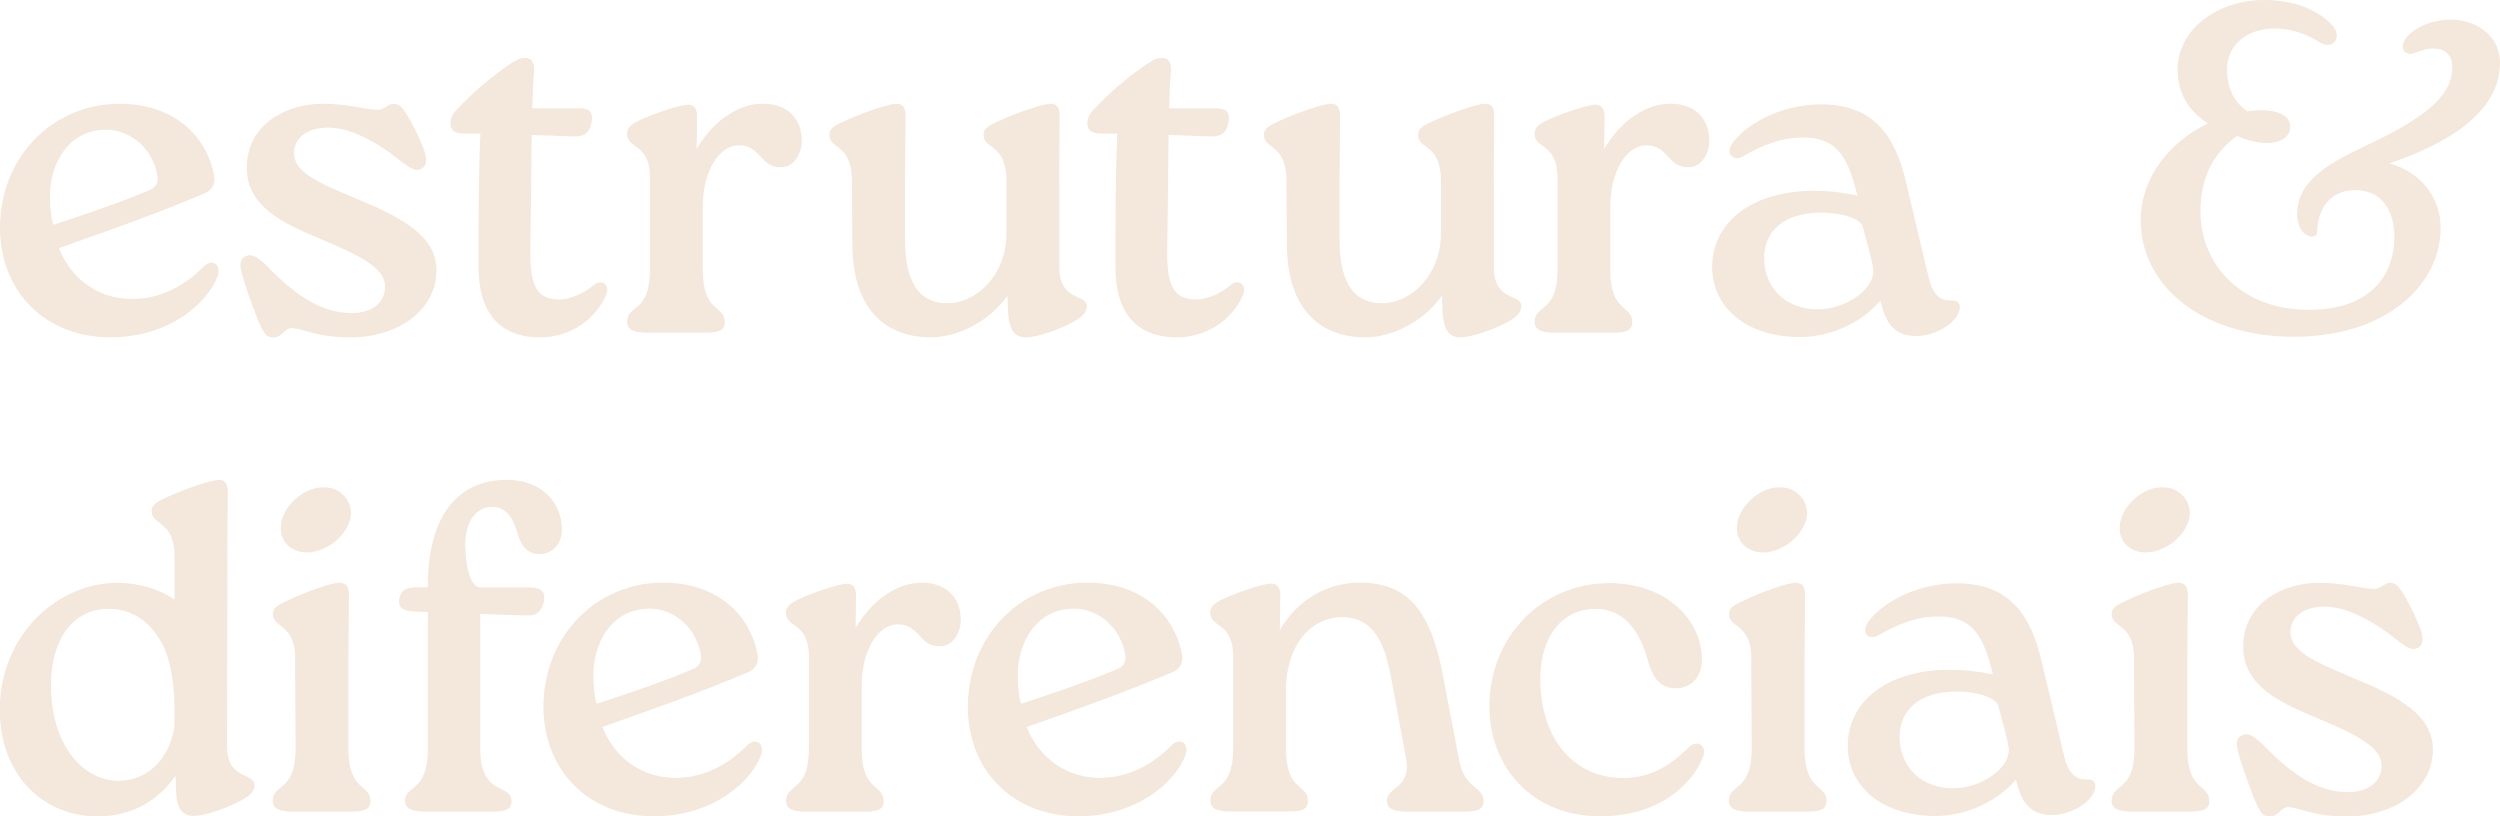 <svg xmlns="http://www.w3.org/2000/svg" id="Camada_2" viewBox="0 0 251.54 82.14"><defs><style>.cls-1{fill:#f4e7dc;}</style></defs><g id="Camada_2-2"><path class="cls-1" d="M21.86,27.88c-.94,2.45-4.65,6.06-10.77,6.06-6.63,0-11.09-4.7-11.09-11,0-7.15,5.31-12.5,12.04-12.5,5.41,0,8.74,3.2,9.5,7.19.14.8-.09,1.5-1.08,1.88-4.94,2.07-9.31,3.62-14.53,5.45.94,2.44,3.34,5.12,7.38,5.12,3.01,0,5.45-1.5,7.15-3.24.89-.89,1.88-.24,1.41,1.03ZM5.03,19.7c0,1.13.09,2.16.33,2.92,3.29-1.08,6.49-2.16,9.45-3.39.75-.28,1.22-.71.99-1.74-.56-2.82-3.06-4.65-5.5-4.42-3.48.19-5.27,3.43-5.27,6.63Z"></path><path class="cls-1" d="M25.95,32.2c-.71-1.88-1.22-3.2-1.69-4.94-.19-.85,0-1.32.52-1.5.61-.28,1.22.19,2.07.99,3.34,3.48,5.92,4.75,8.56,4.75,1.88,0,3.34-.94,3.34-2.68,0-1.83-2.49-3.1-6.44-4.75-3.86-1.6-7.48-3.29-7.48-7.19,0-4.42,4.04-6.44,7.62-6.44,2.59,0,4.14.56,5.45.61.85.05,1.03-.61,1.74-.61.66,0,.99.56,1.65,1.69.66,1.22.99,1.97,1.36,2.92.38.99.28,1.65-.24,1.93-.8.42-1.55-.38-3.1-1.55-1.83-1.32-4.18-2.59-6.3-2.59-2.26,0-3.43,1.18-3.43,2.54,0,1.83,2.07,2.87,6.16,4.56,4.79,1.97,8.18,3.81,8.18,7.29,0,3.76-3.62,6.72-8.7,6.72-3.38,0-4.89-.94-5.88-.94-.71,0-.94.94-1.83.94-.71,0-.94-.33-1.55-1.74Z"></path><path class="cls-1" d="M61.03,29.57c-.71,1.83-2.96,4.37-6.72,4.37-4.04,0-6.16-2.49-6.16-7.05v-1.93c0-4.84.05-8.84.19-11.52h-1.55c-1.08,0-1.46-.33-1.46-1.03,0-.47.14-.85.56-1.32,1.74-1.88,3.76-3.53,5.5-4.7.85-.56,1.18-.56,1.5-.56.61,0,.89.52.85,1.22-.09,1.13-.14,2.3-.19,3.85h4.7c.8,0,1.5.14,1.27,1.41-.24,1.32-1.03,1.46-1.93,1.41l-4.09-.14c-.05,2.58-.05,6.11-.14,11.38-.05,3.67.56,5.17,2.92,5.17,1.22,0,2.59-.71,3.48-1.46.8-.66,1.6,0,1.27.89Z"></path><path class="cls-1" d="M80.68,14.1c0,1.5-.89,2.73-2.07,2.73-2.16.05-2.02-2.21-4.28-2.21-1.88,0-3.62,2.44-3.62,6.21v6.3c0,4.42,2.21,3.48,2.21,5.31,0,.85-.71,1.03-1.93,1.03h-5.92c-1.18,0-1.97-.24-1.97-1.08,0-1.79,2.3-.85,2.3-5.27v-9.21c0-1.46-.38-2.49-1.46-3.2-.47-.33-.85-.66-.85-1.22,0-.61.28-.94,1.41-1.46,1.69-.75,3.95-1.46,4.65-1.5.66,0,.99.33.99,1.22l-.05,3.24c1.65-2.82,4.18-4.56,6.68-4.56,2.63,0,3.9,1.69,3.9,3.67Z"></path><path class="cls-1" d="M106.59,18.15v8.74c0,3.53,2.77,2.59,2.77,3.95,0,.56-.47,1.03-1.36,1.55-1.32.71-3.57,1.55-4.79,1.55s-1.69-.85-1.79-2.63l-.05-1.55c-1.97,2.73-5.12,4.18-7.71,4.18-4.84,0-7.9-3.15-7.9-9.4l-.05-6.39c0-3.71-2.26-3.1-2.26-4.56,0-.56.28-.85,1.41-1.36,2.02-.94,4.51-1.74,5.22-1.79s1.03.33,1.03,1.22l-.05,6.49v5.97c0,3.9,1.17,6.44,4.37,6.39,2.77-.05,5.83-2.77,5.83-7.05v-5.31c0-3.71-2.3-3.1-2.3-4.56,0-.56.28-.85,1.41-1.36,2.02-.94,4.51-1.74,5.22-1.79s1.03.33,1.03,1.22l-.05,6.49Z"></path><path class="cls-1" d="M125.11,29.57c-.71,1.83-2.96,4.37-6.72,4.37-4.04,0-6.16-2.49-6.16-7.05v-1.93c0-4.84.05-8.84.19-11.52h-1.55c-1.08,0-1.46-.33-1.46-1.03,0-.47.14-.85.56-1.32,1.74-1.88,3.76-3.53,5.5-4.7.85-.56,1.18-.56,1.5-.56.61,0,.89.52.85,1.22-.09,1.13-.14,2.3-.19,3.85h4.7c.8,0,1.5.14,1.27,1.41-.24,1.32-1.03,1.46-1.93,1.41l-4.09-.14c-.05,2.58-.05,6.11-.14,11.38-.05,3.67.56,5.17,2.92,5.17,1.22,0,2.59-.71,3.48-1.46.8-.66,1.6,0,1.27.89Z"></path><path class="cls-1" d="M150.31,18.15v8.74c0,3.53,2.77,2.59,2.77,3.95,0,.56-.47,1.03-1.36,1.55-1.32.71-3.57,1.55-4.79,1.55s-1.69-.85-1.79-2.63l-.05-1.55c-1.97,2.73-5.12,4.18-7.71,4.18-4.84,0-7.9-3.15-7.9-9.4l-.05-6.39c0-3.71-2.26-3.1-2.26-4.56,0-.56.28-.85,1.41-1.36,2.02-.94,4.51-1.74,5.22-1.79s1.03.33,1.03,1.22l-.05,6.49v5.97c0,3.9,1.17,6.44,4.37,6.39,2.77-.05,5.83-2.77,5.83-7.05v-5.31c0-3.71-2.3-3.1-2.3-4.56,0-.56.28-.85,1.41-1.36,2.02-.94,4.51-1.74,5.22-1.79s1.03.33,1.03,1.22l-.05,6.49Z"></path><path class="cls-1" d="M171.99,14.1c0,1.5-.89,2.73-2.07,2.73-2.16.05-2.02-2.21-4.28-2.21-1.88,0-3.62,2.44-3.62,6.21v6.3c0,4.42,2.21,3.48,2.21,5.31,0,.85-.71,1.03-1.93,1.03h-5.92c-1.18,0-1.97-.24-1.97-1.08,0-1.79,2.3-.85,2.3-5.27v-9.21c0-1.46-.38-2.49-1.46-3.2-.47-.33-.85-.66-.85-1.22,0-.61.28-.94,1.41-1.46,1.69-.75,3.95-1.46,4.65-1.5.66,0,.99.33.99,1.22l-.05,3.24c1.65-2.82,4.18-4.56,6.68-4.56,2.63,0,3.9,1.69,3.9,3.67Z"></path><path class="cls-1" d="M197.19,30.89c0,1.36-2.21,2.92-4.37,2.92s-3.1-1.22-3.62-3.57c-2.12,2.49-5.36,3.67-8.09,3.67-5.5,0-8.84-3.06-8.84-7.05,0-4.47,4-7.66,10.2-7.66,1.6,0,2.73.14,4.42.47-.89-3.34-1.69-5.83-5.45-5.83-2.4,0-4.23.85-6.06,1.88-.89.56-1.79-.14-1.13-1.22,1.18-1.79,4.65-4,9.03-4,5.59,0,7.48,3.67,8.46,7.66l2.26,9.54c.47,2.12,1.32,2.54,2.3,2.54.52-.05.89.14.89.66ZM188.45,26.94c-.14-.94-.52-2.16-.99-4-.24-1.13-2.68-1.55-4.18-1.55-3.76,0-5.83,1.83-5.78,4.7.09,2.87,2.12,5.03,5.41,5.03,2.96,0,5.92-2.21,5.55-4.18Z"></path><path class="cls-1" d="M215.39,22.19c0-4.7,3.34-8.13,6.77-9.78-1.74-1.08-3.06-2.82-3.06-5.41,0-4.04,4-7,8.7-7,3.1,0,5.45,1.03,6.86,2.54,1.08,1.18.09,2.59-1.32,1.69-1.41-.89-2.87-1.36-4.47-1.36-2.77,0-4.79,1.65-4.79,4.09,0,1.74.56,3.2,2.02,4.23,2.4-.33,4.33.14,4.33,1.55,0,1.83-2.73,2.12-5.36.94-1.97,1.46-3.67,3.67-3.67,7.62,0,5.31,4.09,9.87,10.91,9.87s8.6-4.14,8.6-7.29c0-2.77-1.32-4.75-3.95-4.75s-3.81,2.07-3.81,4.23c0,.85-2.02.61-2.02-1.83,0-2.07,1.22-3.57,3.29-4.94,1.79-1.18,4.18-2.12,6.16-3.2,4.04-2.16,6.16-4.09,6.16-6.63,0-1.32-.8-1.88-1.97-1.88-.61,0-1.36.28-1.74.42-1.17.47-1.74-.61-.8-1.65.85-.94,2.44-1.65,4.28-1.69,2.44,0,5.03,1.46,5.03,4.37,0,5.08-5.55,8.23-11.14,10.11,2.96.8,5.17,3.24,5.17,6.49,0,5.59-5.31,10.95-14.76,10.95s-15.42-5.26-15.42-11.71Z"></path><path class="cls-1" d="M22.89,55.95l-.05,19.09c0,3.53,2.77,2.59,2.77,4,0,.56-.42.99-1.36,1.5-1.32.71-3.53,1.55-4.75,1.55s-1.74-.8-1.79-2.58l-.05-1.46c-1.55,2.26-4.18,4.14-7.95,4.09-5.83-.09-9.73-4.61-9.73-10.67,0-7.76,5.97-12.83,11.8-12.83,2.16,0,4.23.61,5.78,1.69v-4.33c0-3.67-2.3-3.1-2.3-4.56,0-.56.28-.85,1.41-1.36,2.02-.94,4.51-1.74,5.26-1.79.66-.05.99.33.99,1.22l-.05,6.44ZM17.54,72.97v-2.49c-.09-1.93-.38-4.14-1.22-5.69-1.22-2.3-3.06-3.53-5.41-3.53-3.62,0-5.78,3.15-5.78,7.66,0,6.3,3.43,9.64,6.77,9.64s5.36-2.77,5.64-5.59Z"></path><path class="cls-1" d="M29.71,66.34c0-3.67-2.26-3.1-2.26-4.56,0-.52.28-.8,1.41-1.32,2.02-.99,4.51-1.79,5.22-1.83.71,0,1.03.33,1.03,1.22l-.05,6.49v8.98c0,4.42,2.21,3.48,2.21,5.31,0,.85-.71,1.03-1.93,1.03h-5.88c-1.22,0-2.02-.24-2.02-1.08,0-1.79,2.3-.85,2.3-5.27l-.05-8.98ZM28.26,52.99c.05-1.97,2.35-4.14,4.51-3.95,1.46.05,2.59,1.27,2.54,2.68-.09,1.97-2.45,3.95-4.56,3.86-1.55-.05-2.59-1.18-2.49-2.59Z"></path><path class="cls-1" d="M46.83,55.06c0,1.6.42,4.04,1.5,4.04h4.89c.85,0,1.74.14,1.5,1.41-.28,1.32-1.08,1.46-1.93,1.41l-4.47-.14v13.54c0,4.89,3.15,3.43,3.15,5.31,0,.85-.71,1.03-1.93,1.03h-6.77c-1.22,0-2.02-.24-2.02-1.08,0-1.6,2.3-.8,2.3-5.27v-13.73l-1.32-.05c-.89-.05-1.74-.19-1.55-1.27.19-1.03.89-1.17,1.83-1.17h1.03c0-7.57,3.29-10.81,7.95-10.81,3.57,0,5.55,2.35,5.55,4.98,0,1.6-1.08,2.49-2.26,2.49s-1.79-.8-2.12-1.79c-.47-1.79-1.18-2.96-2.68-2.96-1.41,0-2.68,1.22-2.68,4.04Z"></path><path class="cls-1" d="M76.54,76.07c-.94,2.45-4.65,6.06-10.77,6.06-6.63,0-11.09-4.7-11.09-11,0-7.15,5.31-12.51,12.04-12.51,5.41,0,8.74,3.2,9.5,7.19.14.8-.09,1.5-1.08,1.88-4.94,2.07-9.31,3.62-14.53,5.45.94,2.44,3.34,5.12,7.38,5.12,3.01,0,5.45-1.5,7.15-3.24.89-.89,1.88-.24,1.41,1.03ZM59.71,67.89c0,1.13.09,2.16.33,2.92,3.29-1.08,6.49-2.16,9.45-3.39.75-.28,1.22-.71.99-1.74-.56-2.82-3.06-4.65-5.5-4.42-3.48.19-5.27,3.43-5.27,6.63Z"></path><path class="cls-1" d="M96.67,62.3c0,1.5-.89,2.73-2.07,2.73-2.16.05-2.02-2.21-4.28-2.21-1.88,0-3.62,2.44-3.62,6.21v6.3c0,4.42,2.21,3.48,2.21,5.31,0,.85-.71,1.03-1.93,1.03h-5.92c-1.18,0-1.97-.24-1.97-1.08,0-1.79,2.3-.85,2.3-5.27v-9.21c0-1.46-.38-2.49-1.46-3.2-.47-.33-.85-.66-.85-1.22,0-.61.28-.94,1.41-1.46,1.69-.75,3.95-1.46,4.65-1.5.66,0,.99.33.99,1.22l-.05,3.24c1.65-2.82,4.18-4.56,6.68-4.56,2.63,0,3.9,1.69,3.9,3.67Z"></path><path class="cls-1" d="M119.24,76.07c-.94,2.45-4.65,6.06-10.77,6.06-6.63,0-11.09-4.7-11.09-11,0-7.15,5.31-12.51,12.04-12.51,5.41,0,8.74,3.2,9.5,7.19.14.8-.09,1.5-1.08,1.88-4.94,2.07-9.31,3.62-14.53,5.45.94,2.44,3.34,5.12,7.38,5.12,3.01,0,5.45-1.5,7.15-3.24.89-.89,1.88-.24,1.41,1.03ZM102.41,67.89c0,1.13.09,2.16.33,2.92,3.29-1.08,6.49-2.16,9.45-3.39.75-.28,1.22-.71.99-1.74-.56-2.82-3.06-4.65-5.5-4.42-3.48.19-5.27,3.43-5.27,6.63Z"></path><path class="cls-1" d="M146.83,76.54c.56,2.91,2.44,2.54,2.44,4.09,0,.85-.71,1.03-1.93,1.03h-5.78c-1.22,0-2.02-.24-2.02-1.08,0-1.46,2.49-1.22,1.93-4.28l-1.41-7.62c-.61-3.34-1.46-6.63-5.17-6.58-2.77.05-5.5,2.54-5.5,7.43v5.78c0,4.42,2.21,3.48,2.21,5.31,0,.85-.71,1.03-1.93,1.03h-5.92c-1.18,0-1.97-.24-1.97-1.08,0-1.79,2.3-.85,2.3-5.27v-9.21c0-1.46-.38-2.49-1.46-3.2-.47-.33-.85-.66-.85-1.22,0-.61.28-.94,1.41-1.46,1.69-.75,3.95-1.46,4.65-1.5.66,0,.99.33.99,1.22l-.05,3.48c1.83-3.2,4.94-4.79,8.04-4.79,5.03,0,7.24,3.06,8.46,9.78l1.55,8.13Z"></path><path class="cls-1" d="M149.85,71.13c0-7.15,5.36-12.46,12.08-12.46,5.83,0,9.31,3.81,9.31,7.66,0,1.93-1.18,2.92-2.63,2.92-1.69,0-2.35-1.22-2.77-2.68-.85-3.06-2.35-5.27-5.27-5.31-3.53,0-5.59,2.96-5.59,7.05,0,5.97,3.34,9.97,8.32,9.97,3.01,0,4.94-1.46,6.58-3.06.89-.85,1.93-.28,1.46.99-.99,2.49-4.18,5.92-10.34,5.92-6.91,0-11.14-5.03-11.14-11Z"></path><path class="cls-1" d="M176.22,66.34c0-3.67-2.26-3.1-2.26-4.56,0-.52.28-.8,1.41-1.32,2.02-.99,4.51-1.79,5.22-1.83.71,0,1.03.33,1.03,1.22l-.05,6.49v8.98c0,4.42,2.21,3.48,2.21,5.31,0,.85-.71,1.03-1.93,1.03h-5.88c-1.22,0-2.02-.24-2.02-1.08,0-1.79,2.3-.85,2.3-5.27l-.05-8.98ZM174.77,52.99c.05-1.97,2.35-4.14,4.51-3.95,1.46.05,2.59,1.27,2.54,2.68-.09,1.97-2.45,3.95-4.56,3.86-1.55-.05-2.59-1.18-2.49-2.59Z"></path><path class="cls-1" d="M210.83,79.08c0,1.36-2.21,2.92-4.37,2.92s-3.1-1.22-3.62-3.57c-2.12,2.49-5.36,3.67-8.09,3.67-5.5,0-8.84-3.06-8.84-7.05,0-4.47,4-7.66,10.2-7.66,1.6,0,2.73.14,4.42.47-.89-3.34-1.69-5.83-5.45-5.83-2.4,0-4.23.85-6.06,1.88-.89.56-1.79-.14-1.13-1.22,1.18-1.79,4.65-4,9.03-4,5.59,0,7.48,3.67,8.46,7.66l2.26,9.54c.47,2.12,1.32,2.54,2.3,2.54.52-.05.89.14.89.66ZM202.08,75.13c-.14-.94-.52-2.16-.99-4-.24-1.13-2.68-1.55-4.18-1.55-3.76,0-5.83,1.83-5.78,4.7.09,2.87,2.12,5.03,5.41,5.03,2.96,0,5.92-2.21,5.55-4.18Z"></path><path class="cls-1" d="M214.73,66.34c0-3.67-2.26-3.1-2.26-4.56,0-.52.28-.8,1.41-1.32,2.02-.99,4.51-1.79,5.22-1.83.71,0,1.03.33,1.03,1.22l-.05,6.49v8.98c0,4.42,2.21,3.48,2.21,5.31,0,.85-.71,1.03-1.93,1.03h-5.88c-1.22,0-2.02-.24-2.02-1.08,0-1.79,2.3-.85,2.3-5.27l-.05-8.98ZM213.28,52.99c.05-1.97,2.35-4.14,4.51-3.95,1.46.05,2.59,1.27,2.54,2.68-.09,1.97-2.45,3.95-4.56,3.86-1.55-.05-2.59-1.18-2.49-2.59Z"></path><path class="cls-1" d="M226.82,80.4c-.71-1.88-1.22-3.2-1.69-4.94-.19-.85,0-1.32.52-1.5.61-.28,1.22.19,2.07.99,3.34,3.48,5.92,4.75,8.56,4.75,1.88,0,3.34-.94,3.34-2.68,0-1.83-2.49-3.1-6.44-4.75-3.86-1.6-7.48-3.29-7.48-7.19,0-4.42,4.04-6.44,7.62-6.44,2.59,0,4.14.56,5.45.61.85.05,1.04-.61,1.74-.61.66,0,.99.56,1.65,1.69.66,1.22.99,1.97,1.36,2.92.38.99.28,1.65-.24,1.93-.8.42-1.55-.38-3.1-1.55-1.83-1.32-4.18-2.59-6.3-2.59-2.26,0-3.43,1.18-3.43,2.54,0,1.83,2.07,2.87,6.16,4.56,4.79,1.97,8.18,3.81,8.18,7.29,0,3.76-3.62,6.72-8.7,6.72-3.38,0-4.89-.94-5.88-.94-.71,0-.94.94-1.83.94-.71,0-.94-.33-1.55-1.74Z"></path></g></svg>